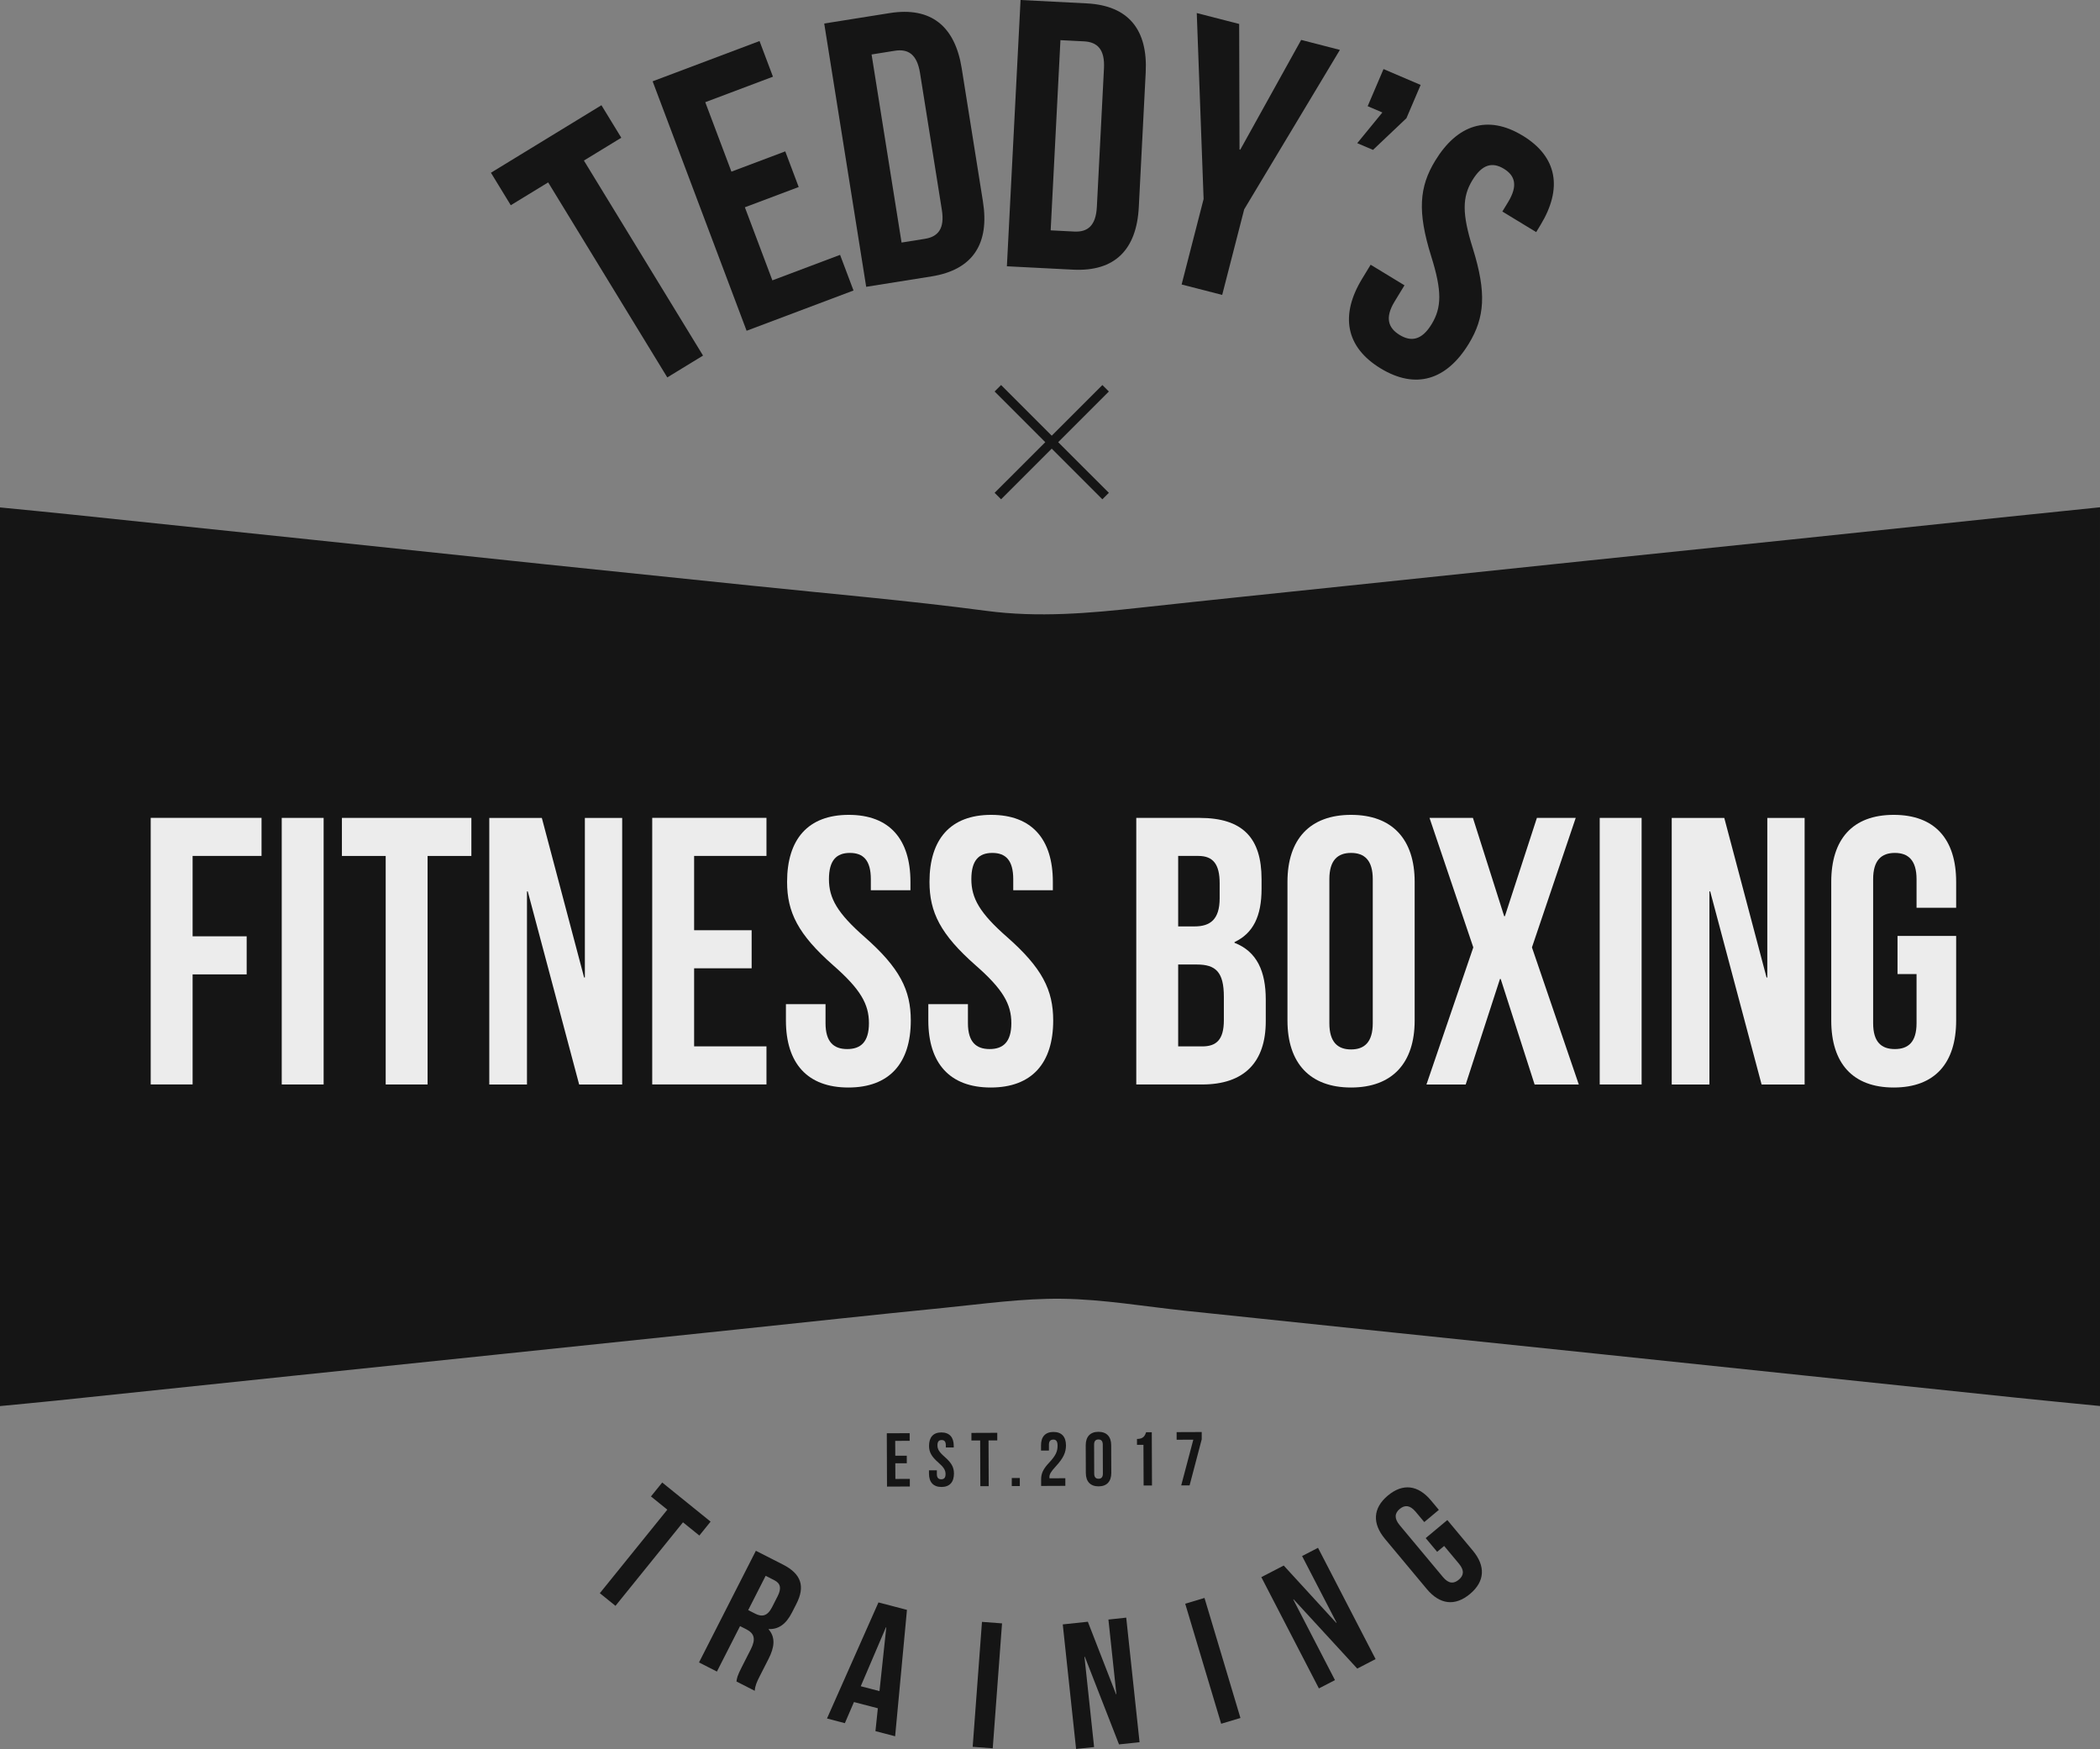 <?xml version="1.0" encoding="UTF-8"?><svg id="a" xmlns="http://www.w3.org/2000/svg" viewBox="0 0 614.49 511.74"><rect x="0" y="0" width="614.49" height="511.74" fill="#808080" stroke="none"/><polygon points="324.47 114.55 322.57 112.66 307.75 127.48 292.93 112.66 291.04 114.55 305.86 129.38 291.04 144.2 292.93 146.09 307.75 131.27 322.57 146.09 324.47 144.2 309.64 129.38 324.47 114.55" fill="#151515"/><g><path d="M261.97,425.93h3.37v2.22h-3.36l.02,4.58,4.23-.02v2.23l-6.68,.03-.06-15.6,6.69-.03v2.23l-4.23,.02,.02,4.35Z" fill="#151515"/><path d="M275.45,419.12c2.38,0,3.62,1.41,3.63,3.91v.49h-2.32v-.64c0-1.11-.45-1.54-1.23-1.53-.78,0-1.22,.43-1.22,1.54,0,1.14,.5,1.98,2.11,3.38,2.06,1.8,2.71,3.09,2.72,4.87,0,2.5-1.23,3.93-3.64,3.94-2.41,0-3.66-1.41-3.67-3.91v-.96h2.31v1.11c0,1.11,.5,1.51,1.28,1.51,.78,0,1.27-.41,1.26-1.52,0-1.14-.5-1.98-2.11-3.38-2.06-1.8-2.71-3.09-2.72-4.87,0-2.5,1.21-3.93,3.59-3.94Z" fill="#151515"/><path d="M284.23,419.26l7.58-.03v2.23h-2.55l.05,13.38h-2.45l-.05-13.36h-2.56v-2.22Z" fill="#151515"/><path d="M298.41,432.45v2.36h-2.35v-2.35h2.35Z" fill="#151515"/><path d="M308.19,421.22c-.78,0-1.27,.43-1.26,1.54v1.67h-2.31v-1.51c-.02-2.5,1.23-3.93,3.63-3.94,2.41,0,3.66,1.41,3.67,3.91,0,2.07-.74,3.75-3.01,6.19-1.44,1.57-1.84,2.3-1.84,3.13,0,.11,0,.22,.02,.33l4.64-.02v2.23l-7.08,.03v-1.92c-.01-1.74,.6-3.06,2.42-4.98,1.86-1.99,2.39-3.22,2.39-4.89,0-1.4-.5-1.78-1.28-1.78Z" fill="#151515"/><path d="M317.7,422.88c0-2.5,1.3-3.93,3.71-3.94,2.41,0,3.73,1.41,3.74,3.91l.03,8.11c0,2.5-1.3,3.93-3.71,3.94-2.41,0-3.73-1.41-3.74-3.91l-.03-8.11Zm2.48,8.26c0,1.11,.5,1.54,1.28,1.53,.78,0,1.27-.43,1.26-1.54l-.03-8.42c0-1.11-.5-1.54-1.28-1.53-.78,0-1.27,.43-1.26,1.54l.03,8.42Z" fill="#151515"/><path d="M332.69,421.03c1.89,0,2.31-.92,2.69-1.97h1.65l.06,15.59h-2.45l-.05-11.89h-1.89v-1.73Z" fill="#151515"/><path d="M351.64,419v2.14l-3.55,13.48h-2.45l3.54-13.38-4.88,.02v-2.23l7.35-.03Z" fill="#151515"/></g><path d="M0,411.42V148.47c7.02,.69,13.82,1.34,20.62,2.05,23.35,2.43,46.69,4.88,70.04,7.33,22.93,2.41,45.85,4.85,68.78,7.25,20.13,2.1,40.27,4.15,60.4,6.25,22.93,2.39,45.92,4.35,68.76,7.38,15.27,2.03,30.24,.7,45.32-.96,20.26-2.22,40.54-4.29,60.81-6.42,23.21-2.44,46.41-4.87,69.62-7.29,20.13-2.1,40.27-4.16,60.4-6.26,20.27-2.12,40.54-4.27,60.81-6.39,9.5-.99,19.01-1.96,28.93-2.98V411.39c-8.22-.81-16.28-1.58-24.33-2.42-20.41-2.12-40.82-4.27-61.23-6.41-20.27-2.12-40.54-4.26-60.81-6.38-20.13-2.1-40.27-4.19-60.4-6.29-20.27-2.11-40.54-4.24-60.81-6.36-12.02-1.26-24.04-3.36-36.07-3.52-11.6-.16-23.24,1.53-34.84,2.68-20.28,2.01-40.54,4.23-60.81,6.35-23.07,2.42-46.13,4.83-69.2,7.23-20.13,2.1-40.27,4.19-60.4,6.29-23.07,2.41-46.13,4.84-69.2,7.25-5.31,.55-10.62,1.04-16.37,1.6Z" fill="#151515"/><g><path d="M56.36,273.96h15.82v11.14h-15.82v32.2h-12.26v-78h32.43v11.14h-20.17v23.51Z" fill="#ececec"/><path d="M82.44,239.31h12.26v78h-12.26v-78Z" fill="#ececec"/><path d="M100.04,239.31h37.89v11.14h-12.81v66.86h-12.26v-66.86h-12.81v-11.14Z" fill="#ececec"/><path d="M154.42,260.82h-.22v56.5h-11.03v-78h15.38l12.37,46.69h.22v-46.69h10.92v78h-12.59l-15.04-56.5Z" fill="#ececec"/><path d="M203.11,272.18h16.83v11.14h-16.83v22.84h21.17v11.14h-33.43v-78h33.43v11.14h-21.17v21.73Z" fill="#ececec"/><path d="M248.36,238.42c11.92,0,18.05,7.13,18.05,19.61v2.45h-11.59v-3.23c0-5.57-2.23-7.69-6.13-7.69s-6.13,2.12-6.13,7.69,2.45,9.92,10.47,16.94c10.25,9.03,13.48,15.49,13.48,24.4,0,12.48-6.24,19.61-18.27,19.61s-18.27-7.13-18.27-19.61v-4.79h11.59v5.57c0,5.57,2.45,7.58,6.35,7.58s6.35-2.01,6.35-7.58-2.45-9.92-10.47-16.94c-10.25-9.03-13.48-15.49-13.48-24.4,0-12.48,6.13-19.61,18.05-19.61Z" fill="#ececec"/><path d="M290.03,238.42c11.92,0,18.05,7.13,18.05,19.61v2.45h-11.59v-3.23c0-5.57-2.23-7.69-6.13-7.69s-6.13,2.12-6.13,7.69,2.45,9.92,10.47,16.94c10.25,9.03,13.48,15.49,13.48,24.4,0,12.48-6.24,19.61-18.27,19.61s-18.27-7.13-18.27-19.61v-4.79h11.59v5.57c0,5.57,2.45,7.58,6.35,7.58s6.35-2.01,6.35-7.58-2.45-9.92-10.47-16.94c-10.25-9.03-13.48-15.49-13.48-24.4,0-12.48,6.13-19.61,18.05-19.61Z" fill="#ececec"/><path d="M369.15,257.25v2.79c0,8.02-2.45,13.04-7.91,15.6v.22c6.57,2.56,9.14,8.36,9.14,16.6v6.35c0,12.03-6.35,18.5-18.61,18.5h-19.28v-78h18.5c12.7,0,18.16,5.91,18.16,17.94Zm-24.4-6.8v20.61h4.79c4.57,0,7.35-2.01,7.35-8.25v-4.35c0-5.57-1.89-8.02-6.24-8.02h-5.91Zm0,31.76v23.96h7.02c4.12,0,6.35-1.89,6.35-7.69v-6.8c0-7.24-2.34-9.47-7.91-9.47h-5.46Z" fill="#ececec"/><path d="M376.73,258.03c0-12.48,6.57-19.61,18.61-19.61s18.61,7.13,18.61,19.61v40.56c0,12.48-6.57,19.61-18.61,19.61s-18.61-7.13-18.61-19.61v-40.56Zm12.26,41.34c0,5.57,2.45,7.69,6.35,7.69s6.35-2.12,6.35-7.69v-42.12c0-5.57-2.45-7.69-6.35-7.69s-6.35,2.12-6.35,7.69v42.12Z" fill="#ececec"/><path d="M461.08,239.31l-12.81,37.89,13.71,40.12h-12.93l-9.92-30.87h-.22l-10.03,30.87h-11.48l13.71-40.12-12.81-37.89h12.7l9.14,28.75h.22l9.36-28.75h11.37Z" fill="#ececec"/><path d="M468.1,239.31h12.26v78h-12.26v-78Z" fill="#ececec"/><path d="M500.42,260.82h-.22v56.5h-11.03v-78h15.38l12.37,46.69h.22v-46.69h10.92v78h-12.59l-15.04-56.5Z" fill="#ececec"/><path d="M555.24,273.85h17.16v24.74c0,12.48-6.24,19.61-18.27,19.61s-18.28-7.13-18.28-19.61v-40.56c0-12.48,6.24-19.61,18.28-19.61s18.27,7.13,18.27,19.61v7.58h-11.59v-8.36c0-5.57-2.45-7.69-6.35-7.69s-6.35,2.12-6.35,7.69v42.12c0,5.57,2.45,7.58,6.35,7.58s6.35-2.01,6.35-7.58v-14.37h-5.57v-11.14Z" fill="#ececec"/></g><g><path d="M143.66,50.54l32.33-19.75,5.81,9.51-10.94,6.68,34.86,57.06-10.46,6.39-34.86-57.06-10.94,6.68-5.81-9.51Z" fill="#151515"/><path d="M214.03,50.22l15.75-5.93,3.93,10.43-15.75,5.93,8.05,21.38,19.81-7.46,3.93,10.43-31.28,11.78-27.5-72.99,31.28-11.78,3.93,10.43-19.81,7.46,7.66,20.33Z" fill="#151515"/><path d="M241.18,6.88l19.15-3.05c12.1-1.93,19.12,3.83,21.08,16.16l6.21,38.96c1.97,12.32-2.91,19.98-15.01,21.92l-19.15,3.05L241.18,6.88Zm13.86,9.07l8.77,55.02,6.82-1.09c3.85-.61,5.85-2.96,4.97-8.47l-6.39-40.06c-.88-5.5-3.5-7.11-7.36-6.5l-6.82,1.09Z" fill="#151515"/><path d="M298.63,0l19.36,.99c12.24,.63,17.9,7.73,17.26,20.19l-2.02,39.4c-.64,12.46-7,18.94-19.24,18.32l-19.36-.99L298.63,0Zm11.67,11.76l-2.86,55.64,6.9,.35c3.9,.2,6.34-1.68,6.62-7.25l2.08-40.51c.29-5.56-1.95-7.69-5.84-7.89l-6.9-.35Z" fill="#151515"/><path d="M352.19,58.19l-2-54.37,12.41,3.19,.1,36.73,.22,.06,17.82-32.12,11.33,2.92-28,46.65-6.44,25.04-11.87-3.05,6.44-25.04Z" fill="#151515"/><path d="M400.2,31.07l4.64-10.86,10.86,4.64-4.16,9.74-9.78,9.27-4.61-1.97,7.35-8.98-4.3-1.84Z" fill="#151515"/><path d="M445.55,39.68c10.19,6.2,11.72,15.47,5.23,26.14l-1.27,2.09-9.9-6.02,1.68-2.76c2.9-4.76,2.09-7.73-1.24-9.75-3.33-2.03-6.34-1.38-9.23,3.38-2.95,4.86-3.06,9.75,.15,19.92,4.07,13.04,3.47,20.24-1.16,27.86-6.49,10.66-15.52,13.51-25.81,7.26-10.28-6.25-11.91-15.59-5.42-26.25l2.49-4.09,9.9,6.02-2.9,4.76c-2.9,4.76-1.84,7.75,1.49,9.77,3.33,2.03,6.47,1.59,9.36-3.17,2.95-4.86,3.06-9.75-.15-19.91-4.07-13.04-3.47-20.24,1.16-27.86,6.49-10.66,15.43-13.57,25.62-7.38Z" fill="#151515"/></g><g><path d="M193.78,433.78l14.15,11.44-3.29,4.07-4.79-3.87-19.75,24.44-4.58-3.7,19.75-24.44-4.79-3.87,3.29-4.07Z" fill="#151515"/><path d="M215.5,492c.14-.99,.21-1.6,1.57-4.26l2.61-5.13c1.54-3.03,1.07-4.69-1.32-5.9l-1.81-.92-6.77,13.3-5.24-2.67,16.64-32.67,7.92,4.03c5.44,2.77,6.51,6.43,3.95,11.47l-1.31,2.57c-1.71,3.36-3.9,4.95-6.78,4.83l-.05,.09c2.08,2.41,1.7,5.27-.04,8.68l-2.57,5.04c-.81,1.59-1.35,2.78-1.45,4.26l-5.34-2.72Zm8.54-30.92l-5.11,10.03,2.05,1.04c1.95,1,3.57,.76,4.91-1.85l1.64-3.22c1.19-2.33,.9-3.77-.96-4.72l-2.53-1.29Z" fill="#151515"/><path d="M261.92,508.02l-5.75-1.5,.7-6.69-6.99-1.82-2.66,6.18-5.23-1.37,15.06-33.96,8.34,2.18-3.46,36.99Zm-10.06-14.64l5.49,1.43,1.99-18.64-.1-.03-7.37,17.24Z" fill="#151515"/><path d="M287.34,474.55l5.87,.44-2.72,36.56-5.87-.44,2.72-36.56Z" fill="#151515"/><path d="M317.44,484.77h-.11l2.82,26.41-5.27,.56-3.9-36.45,7.34-.78,8.24,21.19h.11l-2.33-21.83,5.21-.56,3.9,36.45-6.01,.64-10-25.64Z" fill="#151515"/><path d="M346.81,469.24l5.64-1.69,10.52,35.12-5.64,1.69-10.52-35.12Z" fill="#151515"/><path d="M378.52,467.96l-.09,.05,12.2,23.58-4.7,2.43-16.85-32.56,6.56-3.39,15.36,16.76,.1-.05-10.09-19.49,4.66-2.41,16.85,32.56-5.37,2.78-18.62-20.26Z" fill="#151515"/><path d="M417.18,450.04l6.33-5.28,7.45,8.93c3.76,4.5,3.6,9-.83,12.7-4.44,3.7-8.89,3.05-12.64-1.46l-12.21-14.64c-3.76-4.5-3.6-9,.83-12.7,4.44-3.7,8.89-3.05,12.64,1.46l2.28,2.73-4.27,3.57-2.52-3.02c-1.68-2.01-3.22-2.02-4.66-.82-1.44,1.2-1.7,2.72-.03,4.73l12.68,15.2c1.68,2.01,3.19,1.98,4.62,.78,1.44-1.2,1.74-2.68,.06-4.69l-4.33-5.19-2.05,1.71-3.36-4.02Z" fill="#151515"/></g></svg>